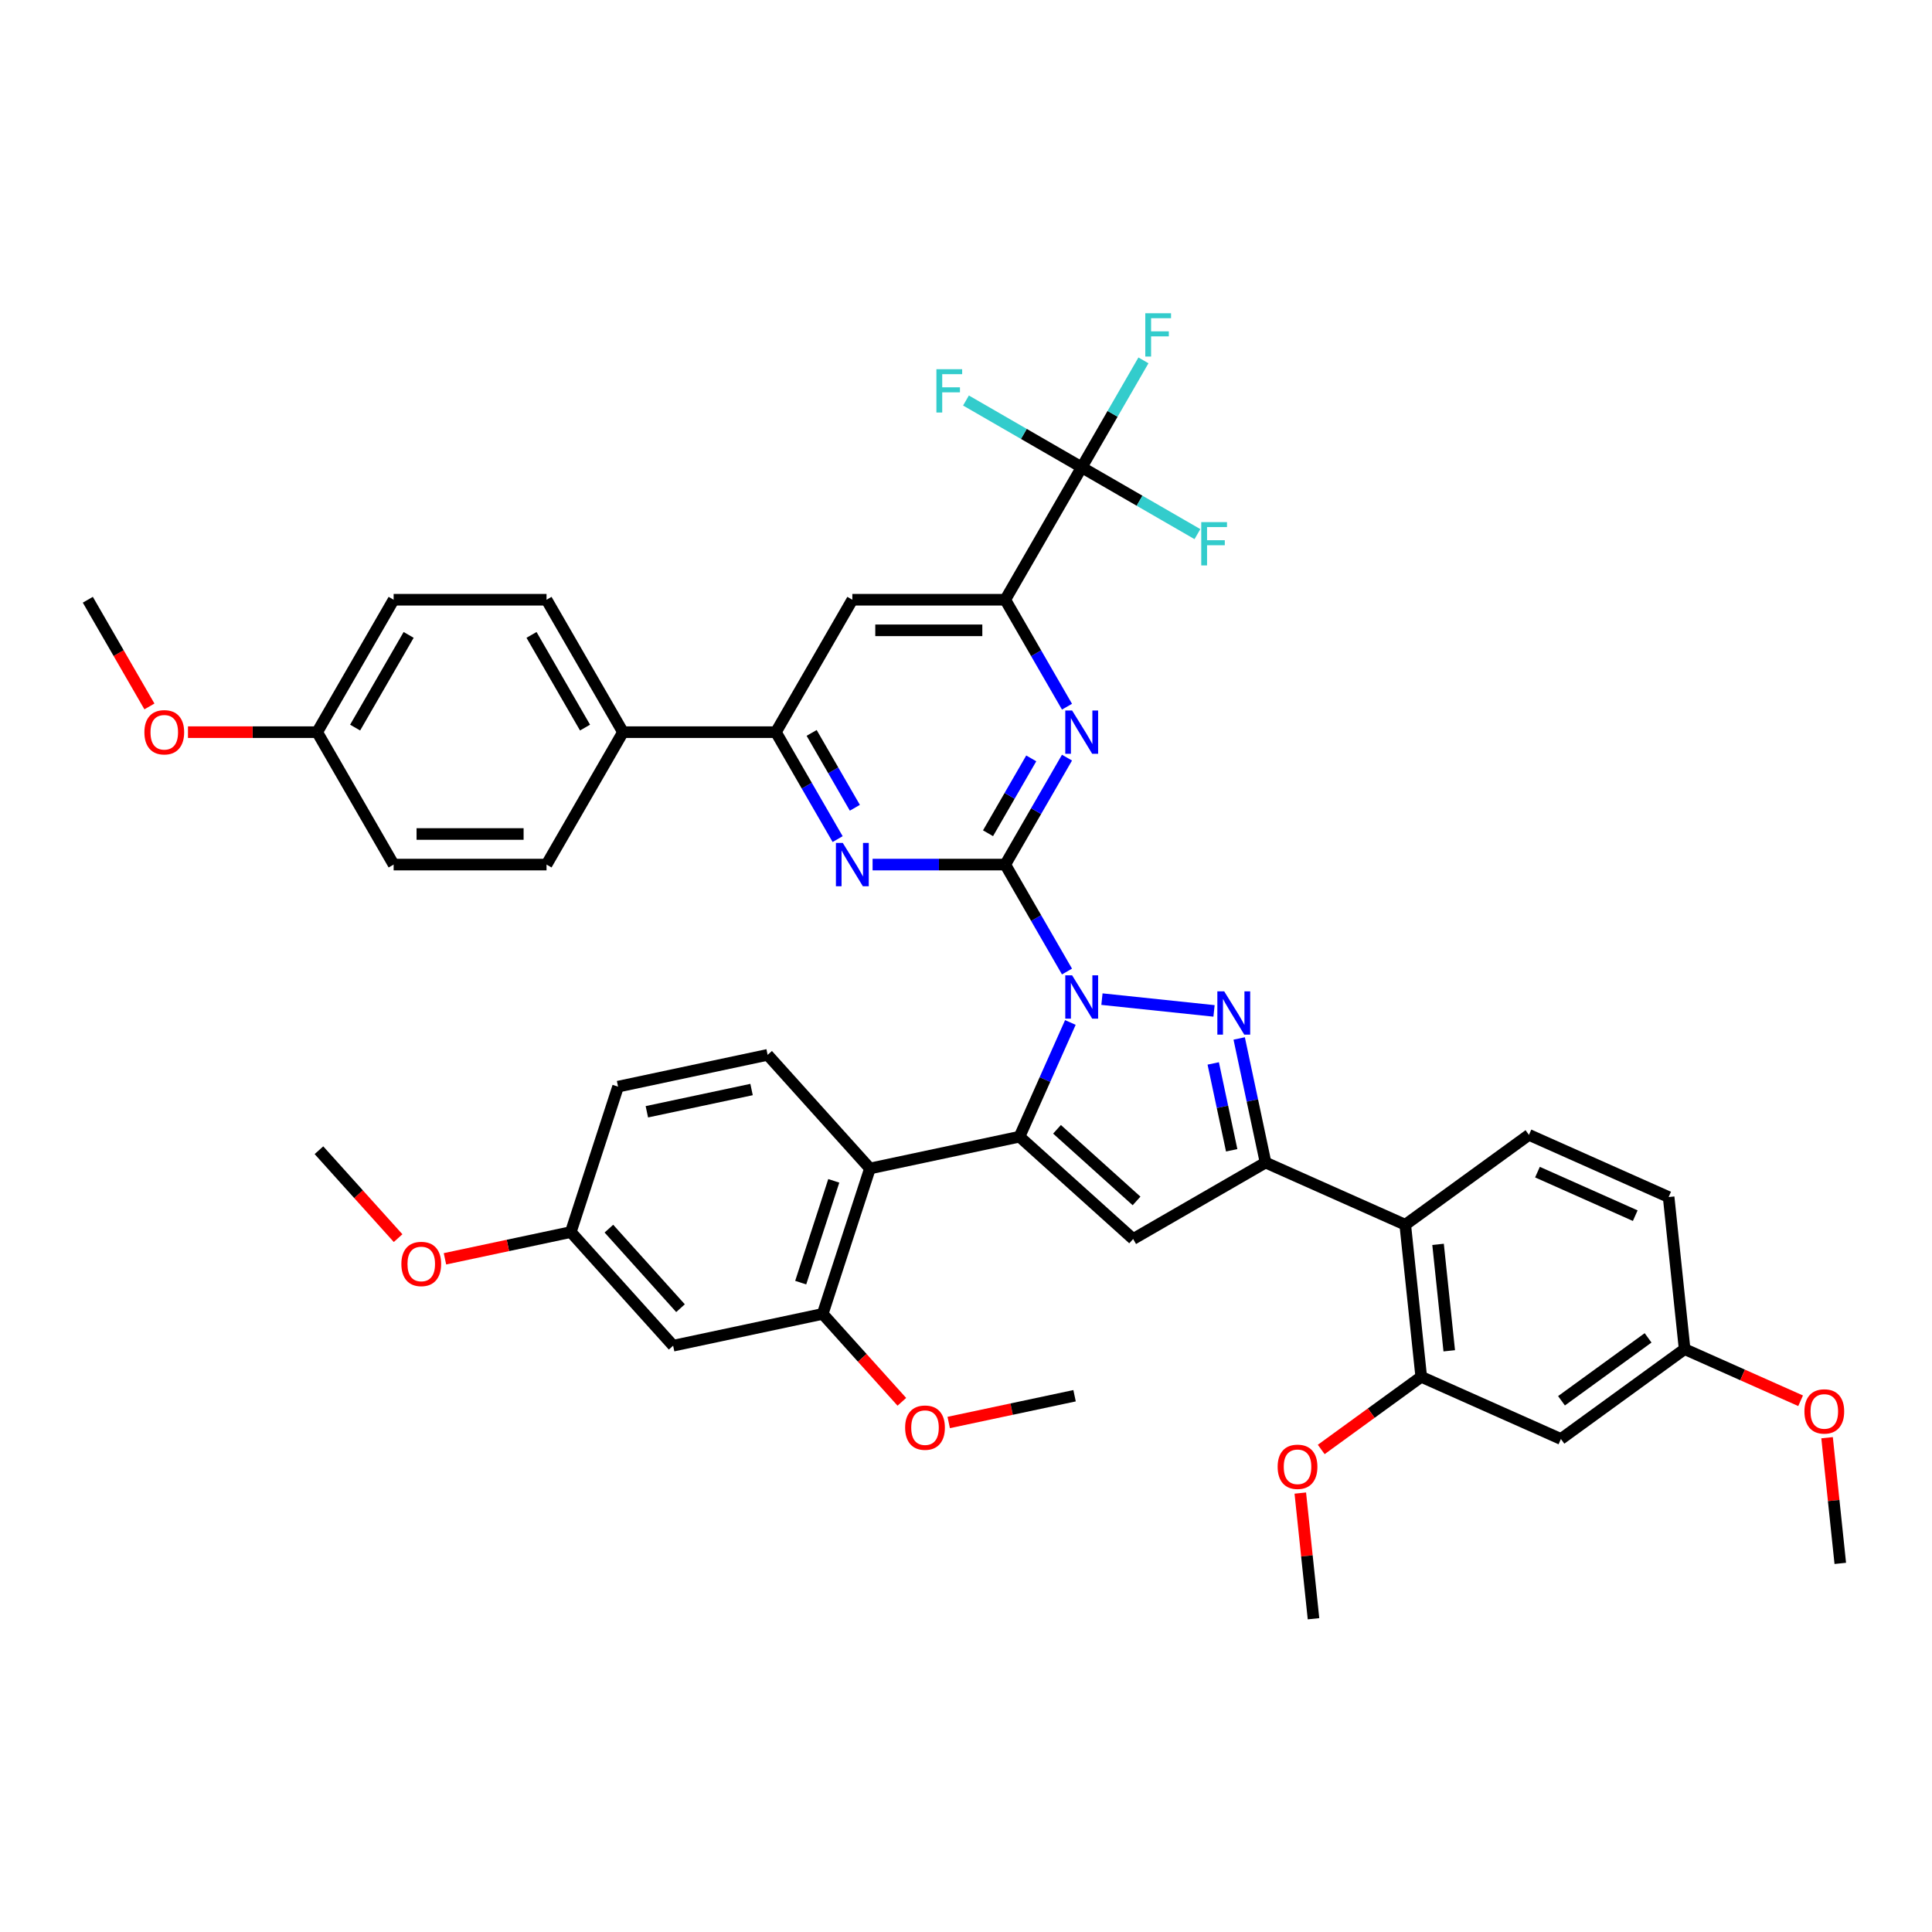 <?xml version='1.0' encoding='iso-8859-1'?>
<svg version='1.1' baseProfile='full'
              xmlns='http://www.w3.org/2000/svg'
                      xmlns:rdkit='http://www.rdkit.org/xml'
                      xmlns:xlink='http://www.w3.org/1999/xlink'
                  xml:space='preserve'
width='1000px' height='1000px' viewBox='0 0 1000 1000'>
<!-- END OF HEADER -->
<rect style='opacity:1.0;fill:#FFFFFF;stroke:none' width='1000' height='1000' x='0' y='0'> </rect>
<path class='bond-0' d='M 554.017,529.231 L 540.857,558.789' style='fill:none;fill-rule:evenodd;stroke:#0000FF;stroke-width:6px;stroke-linecap:butt;stroke-linejoin:miter;stroke-opacity:1' />
<path class='bond-0' d='M 540.857,558.789 L 527.697,588.347' style='fill:none;fill-rule:evenodd;stroke:#000000;stroke-width:6px;stroke-linecap:butt;stroke-linejoin:miter;stroke-opacity:1' />
<path class='bond-1' d='M 552.275,502.86 L 536.295,475.183' style='fill:none;fill-rule:evenodd;stroke:#0000FF;stroke-width:6px;stroke-linecap:butt;stroke-linejoin:miter;stroke-opacity:1' />
<path class='bond-1' d='M 536.295,475.183 L 520.316,447.505' style='fill:none;fill-rule:evenodd;stroke:#000000;stroke-width:6px;stroke-linecap:butt;stroke-linejoin:miter;stroke-opacity:1' />
<path class='bond-2' d='M 570.366,517.147 L 628.382,523.245' style='fill:none;fill-rule:evenodd;stroke:#0000FF;stroke-width:6px;stroke-linecap:butt;stroke-linejoin:miter;stroke-opacity:1' />
<path class='bond-4' d='M 527.697,588.347 L 586.512,641.304' style='fill:none;fill-rule:evenodd;stroke:#000000;stroke-width:6px;stroke-linecap:butt;stroke-linejoin:miter;stroke-opacity:1' />
<path class='bond-4' d='M 547.11,584.528 L 588.281,621.598' style='fill:none;fill-rule:evenodd;stroke:#000000;stroke-width:6px;stroke-linecap:butt;stroke-linejoin:miter;stroke-opacity:1' />
<path class='bond-7' d='M 527.697,588.347 L 450.283,604.802' style='fill:none;fill-rule:evenodd;stroke:#000000;stroke-width:6px;stroke-linecap:butt;stroke-linejoin:miter;stroke-opacity:1' />
<path class='bond-5' d='M 520.316,447.505 L 536.295,419.828' style='fill:none;fill-rule:evenodd;stroke:#000000;stroke-width:6px;stroke-linecap:butt;stroke-linejoin:miter;stroke-opacity:1' />
<path class='bond-5' d='M 536.295,419.828 L 552.275,392.151' style='fill:none;fill-rule:evenodd;stroke:#0000FF;stroke-width:6px;stroke-linecap:butt;stroke-linejoin:miter;stroke-opacity:1' />
<path class='bond-5' d='M 511.401,431.288 L 522.587,411.914' style='fill:none;fill-rule:evenodd;stroke:#000000;stroke-width:6px;stroke-linecap:butt;stroke-linejoin:miter;stroke-opacity:1' />
<path class='bond-5' d='M 522.587,411.914 L 533.773,392.539' style='fill:none;fill-rule:evenodd;stroke:#0000FF;stroke-width:6px;stroke-linecap:butt;stroke-linejoin:miter;stroke-opacity:1' />
<path class='bond-6' d='M 520.316,447.505 L 485.983,447.505' style='fill:none;fill-rule:evenodd;stroke:#000000;stroke-width:6px;stroke-linecap:butt;stroke-linejoin:miter;stroke-opacity:1' />
<path class='bond-6' d='M 485.983,447.505 L 451.651,447.505' style='fill:none;fill-rule:evenodd;stroke:#0000FF;stroke-width:6px;stroke-linecap:butt;stroke-linejoin:miter;stroke-opacity:1' />
<path class='bond-3' d='M 641.4,537.504 L 648.226,569.618' style='fill:none;fill-rule:evenodd;stroke:#0000FF;stroke-width:6px;stroke-linecap:butt;stroke-linejoin:miter;stroke-opacity:1' />
<path class='bond-3' d='M 648.226,569.618 L 655.052,601.733' style='fill:none;fill-rule:evenodd;stroke:#000000;stroke-width:6px;stroke-linecap:butt;stroke-linejoin:miter;stroke-opacity:1' />
<path class='bond-3' d='M 627.965,550.429 L 632.743,572.909' style='fill:none;fill-rule:evenodd;stroke:#0000FF;stroke-width:6px;stroke-linecap:butt;stroke-linejoin:miter;stroke-opacity:1' />
<path class='bond-3' d='M 632.743,572.909 L 637.521,595.389' style='fill:none;fill-rule:evenodd;stroke:#000000;stroke-width:6px;stroke-linecap:butt;stroke-linejoin:miter;stroke-opacity:1' />
<path class='bond-10' d='M 655.052,601.733 L 727.353,633.923' style='fill:none;fill-rule:evenodd;stroke:#000000;stroke-width:6px;stroke-linecap:butt;stroke-linejoin:miter;stroke-opacity:1' />
<path class='bond-42' d='M 655.052,601.733 L 586.512,641.304' style='fill:none;fill-rule:evenodd;stroke:#000000;stroke-width:6px;stroke-linecap:butt;stroke-linejoin:miter;stroke-opacity:1' />
<path class='bond-8' d='M 552.275,365.78 L 536.295,338.102' style='fill:none;fill-rule:evenodd;stroke:#0000FF;stroke-width:6px;stroke-linecap:butt;stroke-linejoin:miter;stroke-opacity:1' />
<path class='bond-8' d='M 536.295,338.102 L 520.316,310.425' style='fill:none;fill-rule:evenodd;stroke:#000000;stroke-width:6px;stroke-linecap:butt;stroke-linejoin:miter;stroke-opacity:1' />
<path class='bond-11' d='M 433.559,434.32 L 417.58,406.643' style='fill:none;fill-rule:evenodd;stroke:#0000FF;stroke-width:6px;stroke-linecap:butt;stroke-linejoin:miter;stroke-opacity:1' />
<path class='bond-11' d='M 417.58,406.643 L 401.6,378.965' style='fill:none;fill-rule:evenodd;stroke:#000000;stroke-width:6px;stroke-linecap:butt;stroke-linejoin:miter;stroke-opacity:1' />
<path class='bond-11' d='M 442.474,418.103 L 431.288,398.728' style='fill:none;fill-rule:evenodd;stroke:#0000FF;stroke-width:6px;stroke-linecap:butt;stroke-linejoin:miter;stroke-opacity:1' />
<path class='bond-11' d='M 431.288,398.728 L 420.102,379.354' style='fill:none;fill-rule:evenodd;stroke:#000000;stroke-width:6px;stroke-linecap:butt;stroke-linejoin:miter;stroke-opacity:1' />
<path class='bond-12' d='M 450.283,604.802 L 425.826,680.072' style='fill:none;fill-rule:evenodd;stroke:#000000;stroke-width:6px;stroke-linecap:butt;stroke-linejoin:miter;stroke-opacity:1' />
<path class='bond-12' d='M 431.56,611.201 L 414.441,663.89' style='fill:none;fill-rule:evenodd;stroke:#000000;stroke-width:6px;stroke-linecap:butt;stroke-linejoin:miter;stroke-opacity:1' />
<path class='bond-15' d='M 450.283,604.802 L 397.325,545.987' style='fill:none;fill-rule:evenodd;stroke:#000000;stroke-width:6px;stroke-linecap:butt;stroke-linejoin:miter;stroke-opacity:1' />
<path class='bond-9' d='M 520.316,310.425 L 559.887,241.885' style='fill:none;fill-rule:evenodd;stroke:#000000;stroke-width:6px;stroke-linecap:butt;stroke-linejoin:miter;stroke-opacity:1' />
<path class='bond-43' d='M 520.316,310.425 L 441.172,310.425' style='fill:none;fill-rule:evenodd;stroke:#000000;stroke-width:6px;stroke-linecap:butt;stroke-linejoin:miter;stroke-opacity:1' />
<path class='bond-43' d='M 508.444,326.254 L 453.044,326.254' style='fill:none;fill-rule:evenodd;stroke:#000000;stroke-width:6px;stroke-linecap:butt;stroke-linejoin:miter;stroke-opacity:1' />
<path class='bond-20' d='M 559.887,241.885 L 575.867,214.207' style='fill:none;fill-rule:evenodd;stroke:#000000;stroke-width:6px;stroke-linecap:butt;stroke-linejoin:miter;stroke-opacity:1' />
<path class='bond-20' d='M 575.867,214.207 L 591.846,186.53' style='fill:none;fill-rule:evenodd;stroke:#33CCCC;stroke-width:6px;stroke-linecap:butt;stroke-linejoin:miter;stroke-opacity:1' />
<path class='bond-21' d='M 559.887,241.885 L 589.836,259.176' style='fill:none;fill-rule:evenodd;stroke:#000000;stroke-width:6px;stroke-linecap:butt;stroke-linejoin:miter;stroke-opacity:1' />
<path class='bond-21' d='M 589.836,259.176 L 619.785,276.467' style='fill:none;fill-rule:evenodd;stroke:#33CCCC;stroke-width:6px;stroke-linecap:butt;stroke-linejoin:miter;stroke-opacity:1' />
<path class='bond-22' d='M 559.887,241.885 L 529.938,224.594' style='fill:none;fill-rule:evenodd;stroke:#000000;stroke-width:6px;stroke-linecap:butt;stroke-linejoin:miter;stroke-opacity:1' />
<path class='bond-22' d='M 529.938,224.594 L 499.989,207.303' style='fill:none;fill-rule:evenodd;stroke:#33CCCC;stroke-width:6px;stroke-linecap:butt;stroke-linejoin:miter;stroke-opacity:1' />
<path class='bond-14' d='M 727.353,633.923 L 735.626,712.633' style='fill:none;fill-rule:evenodd;stroke:#000000;stroke-width:6px;stroke-linecap:butt;stroke-linejoin:miter;stroke-opacity:1' />
<path class='bond-14' d='M 744.336,644.075 L 750.127,699.172' style='fill:none;fill-rule:evenodd;stroke:#000000;stroke-width:6px;stroke-linecap:butt;stroke-linejoin:miter;stroke-opacity:1' />
<path class='bond-18' d='M 727.353,633.923 L 791.382,587.404' style='fill:none;fill-rule:evenodd;stroke:#000000;stroke-width:6px;stroke-linecap:butt;stroke-linejoin:miter;stroke-opacity:1' />
<path class='bond-13' d='M 401.6,378.965 L 441.172,310.425' style='fill:none;fill-rule:evenodd;stroke:#000000;stroke-width:6px;stroke-linecap:butt;stroke-linejoin:miter;stroke-opacity:1' />
<path class='bond-19' d='M 401.6,378.965 L 322.457,378.965' style='fill:none;fill-rule:evenodd;stroke:#000000;stroke-width:6px;stroke-linecap:butt;stroke-linejoin:miter;stroke-opacity:1' />
<path class='bond-16' d='M 425.826,680.072 L 348.412,696.527' style='fill:none;fill-rule:evenodd;stroke:#000000;stroke-width:6px;stroke-linecap:butt;stroke-linejoin:miter;stroke-opacity:1' />
<path class='bond-29' d='M 425.826,680.072 L 446.312,702.823' style='fill:none;fill-rule:evenodd;stroke:#000000;stroke-width:6px;stroke-linecap:butt;stroke-linejoin:miter;stroke-opacity:1' />
<path class='bond-29' d='M 446.312,702.823 L 466.797,725.575' style='fill:none;fill-rule:evenodd;stroke:#FF0000;stroke-width:6px;stroke-linecap:butt;stroke-linejoin:miter;stroke-opacity:1' />
<path class='bond-17' d='M 735.626,712.633 L 807.927,744.824' style='fill:none;fill-rule:evenodd;stroke:#000000;stroke-width:6px;stroke-linecap:butt;stroke-linejoin:miter;stroke-opacity:1' />
<path class='bond-30' d='M 735.626,712.633 L 709.745,731.436' style='fill:none;fill-rule:evenodd;stroke:#000000;stroke-width:6px;stroke-linecap:butt;stroke-linejoin:miter;stroke-opacity:1' />
<path class='bond-30' d='M 709.745,731.436 L 683.865,750.24' style='fill:none;fill-rule:evenodd;stroke:#FF0000;stroke-width:6px;stroke-linecap:butt;stroke-linejoin:miter;stroke-opacity:1' />
<path class='bond-27' d='M 397.325,545.987 L 319.911,562.442' style='fill:none;fill-rule:evenodd;stroke:#000000;stroke-width:6px;stroke-linecap:butt;stroke-linejoin:miter;stroke-opacity:1' />
<path class='bond-27' d='M 389.004,563.938 L 334.814,575.456' style='fill:none;fill-rule:evenodd;stroke:#000000;stroke-width:6px;stroke-linecap:butt;stroke-linejoin:miter;stroke-opacity:1' />
<path class='bond-44' d='M 348.412,696.527 L 295.455,637.712' style='fill:none;fill-rule:evenodd;stroke:#000000;stroke-width:6px;stroke-linecap:butt;stroke-linejoin:miter;stroke-opacity:1' />
<path class='bond-44' d='M 352.231,677.113 L 315.161,635.942' style='fill:none;fill-rule:evenodd;stroke:#000000;stroke-width:6px;stroke-linecap:butt;stroke-linejoin:miter;stroke-opacity:1' />
<path class='bond-45' d='M 807.927,744.824 L 871.956,698.304' style='fill:none;fill-rule:evenodd;stroke:#000000;stroke-width:6px;stroke-linecap:butt;stroke-linejoin:miter;stroke-opacity:1' />
<path class='bond-45' d='M 808.228,725.04 L 853.047,692.476' style='fill:none;fill-rule:evenodd;stroke:#000000;stroke-width:6px;stroke-linecap:butt;stroke-linejoin:miter;stroke-opacity:1' />
<path class='bond-28' d='M 791.382,587.404 L 863.683,619.594' style='fill:none;fill-rule:evenodd;stroke:#000000;stroke-width:6px;stroke-linecap:butt;stroke-linejoin:miter;stroke-opacity:1' />
<path class='bond-28' d='M 795.789,606.693 L 846.4,629.226' style='fill:none;fill-rule:evenodd;stroke:#000000;stroke-width:6px;stroke-linecap:butt;stroke-linejoin:miter;stroke-opacity:1' />
<path class='bond-23' d='M 322.457,378.965 L 282.885,310.425' style='fill:none;fill-rule:evenodd;stroke:#000000;stroke-width:6px;stroke-linecap:butt;stroke-linejoin:miter;stroke-opacity:1' />
<path class='bond-23' d='M 302.813,376.599 L 275.113,328.62' style='fill:none;fill-rule:evenodd;stroke:#000000;stroke-width:6px;stroke-linecap:butt;stroke-linejoin:miter;stroke-opacity:1' />
<path class='bond-24' d='M 322.457,378.965 L 282.885,447.505' style='fill:none;fill-rule:evenodd;stroke:#000000;stroke-width:6px;stroke-linecap:butt;stroke-linejoin:miter;stroke-opacity:1' />
<path class='bond-32' d='M 282.885,310.425 L 203.742,310.425' style='fill:none;fill-rule:evenodd;stroke:#000000;stroke-width:6px;stroke-linecap:butt;stroke-linejoin:miter;stroke-opacity:1' />
<path class='bond-33' d='M 282.885,447.505 L 203.742,447.505' style='fill:none;fill-rule:evenodd;stroke:#000000;stroke-width:6px;stroke-linecap:butt;stroke-linejoin:miter;stroke-opacity:1' />
<path class='bond-33' d='M 271.014,431.677 L 215.613,431.677' style='fill:none;fill-rule:evenodd;stroke:#000000;stroke-width:6px;stroke-linecap:butt;stroke-linejoin:miter;stroke-opacity:1' />
<path class='bond-25' d='M 295.455,637.712 L 319.911,562.442' style='fill:none;fill-rule:evenodd;stroke:#000000;stroke-width:6px;stroke-linecap:butt;stroke-linejoin:miter;stroke-opacity:1' />
<path class='bond-34' d='M 295.455,637.712 L 262.881,644.635' style='fill:none;fill-rule:evenodd;stroke:#000000;stroke-width:6px;stroke-linecap:butt;stroke-linejoin:miter;stroke-opacity:1' />
<path class='bond-34' d='M 262.881,644.635 L 230.308,651.559' style='fill:none;fill-rule:evenodd;stroke:#FF0000;stroke-width:6px;stroke-linecap:butt;stroke-linejoin:miter;stroke-opacity:1' />
<path class='bond-26' d='M 871.956,698.304 L 863.683,619.594' style='fill:none;fill-rule:evenodd;stroke:#000000;stroke-width:6px;stroke-linecap:butt;stroke-linejoin:miter;stroke-opacity:1' />
<path class='bond-35' d='M 871.956,698.304 L 901.973,711.669' style='fill:none;fill-rule:evenodd;stroke:#000000;stroke-width:6px;stroke-linecap:butt;stroke-linejoin:miter;stroke-opacity:1' />
<path class='bond-35' d='M 901.973,711.669 L 931.99,725.033' style='fill:none;fill-rule:evenodd;stroke:#FF0000;stroke-width:6px;stroke-linecap:butt;stroke-linejoin:miter;stroke-opacity:1' />
<path class='bond-38' d='M 491.051,736.279 L 523.624,729.356' style='fill:none;fill-rule:evenodd;stroke:#FF0000;stroke-width:6px;stroke-linecap:butt;stroke-linejoin:miter;stroke-opacity:1' />
<path class='bond-38' d='M 523.624,729.356 L 556.197,722.432' style='fill:none;fill-rule:evenodd;stroke:#000000;stroke-width:6px;stroke-linecap:butt;stroke-linejoin:miter;stroke-opacity:1' />
<path class='bond-37' d='M 673.033,772.813 L 676.452,805.337' style='fill:none;fill-rule:evenodd;stroke:#FF0000;stroke-width:6px;stroke-linecap:butt;stroke-linejoin:miter;stroke-opacity:1' />
<path class='bond-37' d='M 676.452,805.337 L 679.87,837.862' style='fill:none;fill-rule:evenodd;stroke:#000000;stroke-width:6px;stroke-linecap:butt;stroke-linejoin:miter;stroke-opacity:1' />
<path class='bond-31' d='M 164.17,378.965 L 203.742,447.505' style='fill:none;fill-rule:evenodd;stroke:#000000;stroke-width:6px;stroke-linecap:butt;stroke-linejoin:miter;stroke-opacity:1' />
<path class='bond-36' d='M 164.17,378.965 L 130.732,378.965' style='fill:none;fill-rule:evenodd;stroke:#000000;stroke-width:6px;stroke-linecap:butt;stroke-linejoin:miter;stroke-opacity:1' />
<path class='bond-36' d='M 130.732,378.965 L 97.293,378.965' style='fill:none;fill-rule:evenodd;stroke:#FF0000;stroke-width:6px;stroke-linecap:butt;stroke-linejoin:miter;stroke-opacity:1' />
<path class='bond-46' d='M 164.17,378.965 L 203.742,310.425' style='fill:none;fill-rule:evenodd;stroke:#000000;stroke-width:6px;stroke-linecap:butt;stroke-linejoin:miter;stroke-opacity:1' />
<path class='bond-46' d='M 183.814,376.599 L 211.514,328.62' style='fill:none;fill-rule:evenodd;stroke:#000000;stroke-width:6px;stroke-linecap:butt;stroke-linejoin:miter;stroke-opacity:1' />
<path class='bond-40' d='M 206.055,640.854 L 185.569,618.103' style='fill:none;fill-rule:evenodd;stroke:#FF0000;stroke-width:6px;stroke-linecap:butt;stroke-linejoin:miter;stroke-opacity:1' />
<path class='bond-40' d='M 185.569,618.103 L 165.083,595.351' style='fill:none;fill-rule:evenodd;stroke:#000000;stroke-width:6px;stroke-linecap:butt;stroke-linejoin:miter;stroke-opacity:1' />
<path class='bond-39' d='M 945.693,744.155 L 949.111,776.68' style='fill:none;fill-rule:evenodd;stroke:#FF0000;stroke-width:6px;stroke-linecap:butt;stroke-linejoin:miter;stroke-opacity:1' />
<path class='bond-39' d='M 949.111,776.68 L 952.53,809.205' style='fill:none;fill-rule:evenodd;stroke:#000000;stroke-width:6px;stroke-linecap:butt;stroke-linejoin:miter;stroke-opacity:1' />
<path class='bond-41' d='M 77.341,365.653 L 61.398,338.039' style='fill:none;fill-rule:evenodd;stroke:#FF0000;stroke-width:6px;stroke-linecap:butt;stroke-linejoin:miter;stroke-opacity:1' />
<path class='bond-41' d='M 61.398,338.039 L 45.455,310.425' style='fill:none;fill-rule:evenodd;stroke:#000000;stroke-width:6px;stroke-linecap:butt;stroke-linejoin:miter;stroke-opacity:1' />
<path  class='atom-0' d='M 554.933 504.839
L 562.277 516.711
Q 563.006 517.882, 564.177 520.003
Q 565.348 522.124, 565.411 522.251
L 565.411 504.839
L 568.387 504.839
L 568.387 527.252
L 565.317 527.252
L 557.434 514.273
Q 556.516 512.753, 555.534 511.012
Q 554.585 509.271, 554.3 508.733
L 554.3 527.252
L 551.387 527.252
L 551.387 504.839
L 554.933 504.839
' fill='#0000FF'/>
<path  class='atom-3' d='M 633.643 513.112
L 640.987 524.983
Q 641.715 526.155, 642.887 528.276
Q 644.058 530.397, 644.121 530.523
L 644.121 513.112
L 647.097 513.112
L 647.097 535.525
L 644.026 535.525
L 636.144 522.546
Q 635.226 521.026, 634.244 519.285
Q 633.295 517.544, 633.01 517.006
L 633.01 535.525
L 630.097 535.525
L 630.097 513.112
L 633.643 513.112
' fill='#0000FF'/>
<path  class='atom-6' d='M 554.933 367.758
L 562.277 379.63
Q 563.006 380.801, 564.177 382.922
Q 565.348 385.043, 565.411 385.17
L 565.411 367.758
L 568.387 367.758
L 568.387 390.172
L 565.317 390.172
L 557.434 377.192
Q 556.516 375.673, 555.534 373.932
Q 554.585 372.191, 554.3 371.652
L 554.3 390.172
L 551.387 390.172
L 551.387 367.758
L 554.933 367.758
' fill='#0000FF'/>
<path  class='atom-7' d='M 436.218 436.299
L 443.562 448.17
Q 444.29 449.342, 445.462 451.463
Q 446.633 453.584, 446.696 453.71
L 446.696 436.299
L 449.672 436.299
L 449.672 458.712
L 446.601 458.712
L 438.719 445.733
Q 437.801 444.213, 436.819 442.472
Q 435.869 440.731, 435.584 440.193
L 435.584 458.712
L 432.672 458.712
L 432.672 436.299
L 436.218 436.299
' fill='#0000FF'/>
<path  class='atom-21' d='M 592.795 162.138
L 606.123 162.138
L 606.123 164.702
L 595.803 164.702
L 595.803 171.508
L 604.983 171.508
L 604.983 174.104
L 595.803 174.104
L 595.803 184.551
L 592.795 184.551
L 592.795 162.138
' fill='#33CCCC'/>
<path  class='atom-22' d='M 621.764 270.25
L 635.091 270.25
L 635.091 272.814
L 624.771 272.814
L 624.771 279.62
L 633.952 279.62
L 633.952 282.216
L 624.771 282.216
L 624.771 292.663
L 621.764 292.663
L 621.764 270.25
' fill='#33CCCC'/>
<path  class='atom-23' d='M 484.683 191.106
L 498.011 191.106
L 498.011 193.67
L 487.691 193.67
L 487.691 200.477
L 496.871 200.477
L 496.871 203.073
L 487.691 203.073
L 487.691 213.52
L 484.683 213.52
L 484.683 191.106
' fill='#33CCCC'/>
<path  class='atom-30' d='M 468.495 738.95
Q 468.495 733.568, 471.154 730.561
Q 473.813 727.553, 478.783 727.553
Q 483.754 727.553, 486.413 730.561
Q 489.072 733.568, 489.072 738.95
Q 489.072 744.395, 486.381 747.498
Q 483.69 750.568, 478.783 750.568
Q 473.845 750.568, 471.154 747.498
Q 468.495 744.427, 468.495 738.95
M 478.783 748.036
Q 482.202 748.036, 484.038 745.756
Q 485.906 743.445, 485.906 738.95
Q 485.906 734.55, 484.038 732.334
Q 482.202 730.086, 478.783 730.086
Q 475.364 730.086, 473.497 732.302
Q 471.66 734.518, 471.66 738.95
Q 471.66 743.477, 473.497 745.756
Q 475.364 748.036, 478.783 748.036
' fill='#FF0000'/>
<path  class='atom-31' d='M 661.309 759.216
Q 661.309 753.834, 663.968 750.827
Q 666.627 747.819, 671.598 747.819
Q 676.568 747.819, 679.227 750.827
Q 681.886 753.834, 681.886 759.216
Q 681.886 764.661, 679.195 767.763
Q 676.504 770.834, 671.598 770.834
Q 666.659 770.834, 663.968 767.763
Q 661.309 764.692, 661.309 759.216
M 671.598 768.301
Q 675.017 768.301, 676.853 766.022
Q 678.72 763.711, 678.72 759.216
Q 678.72 754.815, 676.853 752.599
Q 675.017 750.352, 671.598 750.352
Q 668.179 750.352, 666.311 752.568
Q 664.475 754.784, 664.475 759.216
Q 664.475 763.743, 666.311 766.022
Q 668.179 768.301, 671.598 768.301
' fill='#FF0000'/>
<path  class='atom-35' d='M 207.752 654.23
Q 207.752 648.848, 210.411 645.84
Q 213.07 642.833, 218.041 642.833
Q 223.011 642.833, 225.67 645.84
Q 228.329 648.848, 228.329 654.23
Q 228.329 659.675, 225.638 662.777
Q 222.948 665.848, 218.041 665.848
Q 213.102 665.848, 210.411 662.777
Q 207.752 659.706, 207.752 654.23
M 218.041 663.315
Q 221.46 663.315, 223.296 661.036
Q 225.164 658.725, 225.164 654.23
Q 225.164 649.829, 223.296 647.613
Q 221.46 645.366, 218.041 645.366
Q 214.622 645.366, 212.754 647.582
Q 210.918 649.798, 210.918 654.23
Q 210.918 658.757, 212.754 661.036
Q 214.622 663.315, 218.041 663.315
' fill='#FF0000'/>
<path  class='atom-36' d='M 933.968 730.558
Q 933.968 725.176, 936.627 722.169
Q 939.287 719.161, 944.257 719.161
Q 949.227 719.161, 951.886 722.169
Q 954.545 725.176, 954.545 730.558
Q 954.545 736.003, 951.855 739.106
Q 949.164 742.176, 944.257 742.176
Q 939.318 742.176, 936.627 739.106
Q 933.968 736.035, 933.968 730.558
M 944.257 739.644
Q 947.676 739.644, 949.512 737.364
Q 951.38 735.053, 951.38 730.558
Q 951.38 726.158, 949.512 723.942
Q 947.676 721.694, 944.257 721.694
Q 940.838 721.694, 938.97 723.91
Q 937.134 726.126, 937.134 730.558
Q 937.134 735.085, 938.97 737.364
Q 940.838 739.644, 944.257 739.644
' fill='#FF0000'/>
<path  class='atom-37' d='M 74.738 379.029
Q 74.738 373.647, 77.397 370.639
Q 80.056 367.632, 85.026 367.632
Q 89.996 367.632, 92.656 370.639
Q 95.315 373.647, 95.315 379.029
Q 95.315 384.474, 92.624 387.576
Q 89.933 390.647, 85.026 390.647
Q 80.088 390.647, 77.397 387.576
Q 74.738 384.505, 74.738 379.029
M 85.026 388.114
Q 88.445 388.114, 90.281 385.835
Q 92.149 383.524, 92.149 379.029
Q 92.149 374.628, 90.281 372.412
Q 88.445 370.164, 85.026 370.164
Q 81.607 370.164, 79.74 372.38
Q 77.903 374.596, 77.903 379.029
Q 77.903 383.556, 79.74 385.835
Q 81.607 388.114, 85.026 388.114
' fill='#FF0000'/>
</svg>

